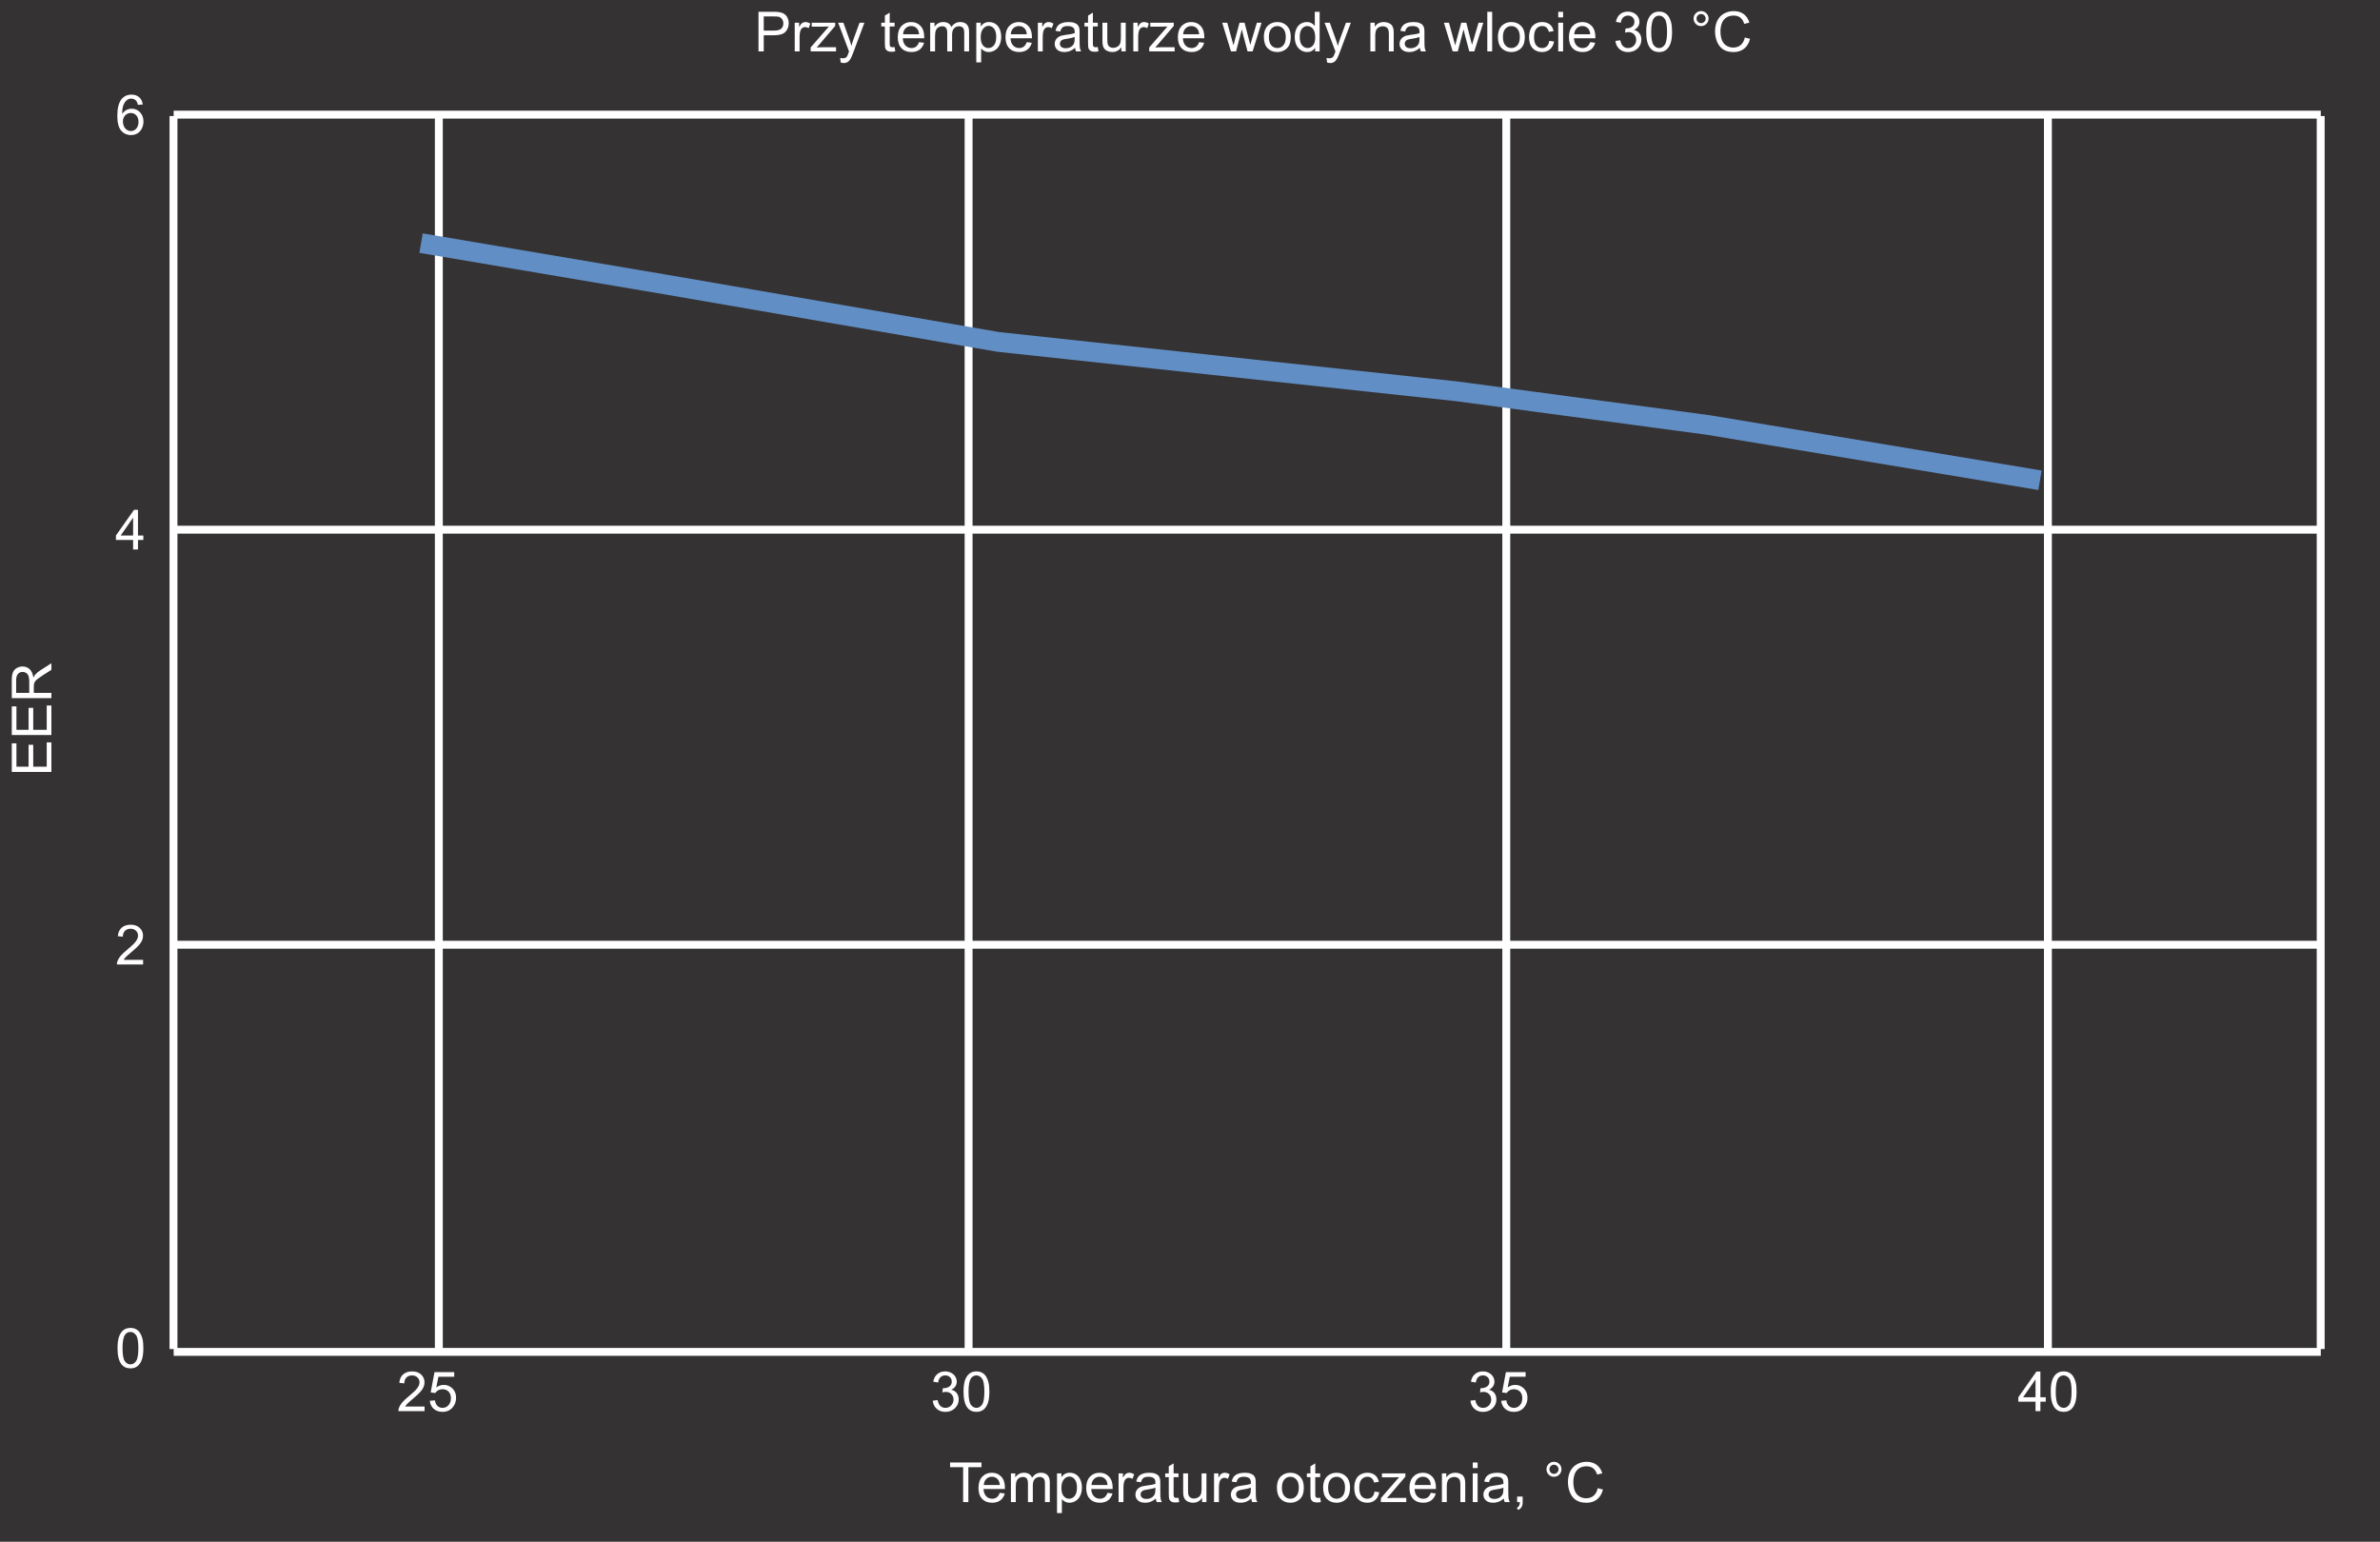 <svg width="602" height="390" viewBox="0 0 602 390" fill="none" xmlns="http://www.w3.org/2000/svg">
<rect x="0" y="0" width="602" height="390" fill="#808080" stroke="none"/>
<g clip-path="url(#clip0_26_1106)">
<rect width="602" height="390" fill="#343233"/>
<path d="M29.727 341.058C29.727 339.873 29.848 338.92 30.089 338.2C30.335 337.476 30.698 336.917 31.176 336.525C31.659 336.133 32.265 335.938 32.995 335.938C33.532 335.938 34.004 336.047 34.41 336.266C34.815 336.48 35.15 336.792 35.414 337.202C35.679 337.608 35.886 338.104 36.036 338.692C36.187 339.276 36.262 340.064 36.262 341.058C36.262 342.233 36.141 343.184 35.9 343.908C35.658 344.628 35.296 345.187 34.813 345.583C34.334 345.975 33.728 346.171 32.995 346.171C32.028 346.171 31.27 345.825 30.718 345.132C30.057 344.298 29.727 342.94 29.727 341.058ZM30.992 341.058C30.992 342.703 31.183 343.799 31.566 344.346C31.953 344.888 32.429 345.159 32.995 345.159C33.56 345.159 34.034 344.886 34.416 344.339C34.804 343.792 34.997 342.698 34.997 341.058C34.997 339.408 34.804 338.312 34.416 337.77C34.034 337.227 33.555 336.956 32.981 336.956C32.416 336.956 31.965 337.195 31.627 337.674C31.203 338.285 30.992 339.412 30.992 341.058Z" fill="white"/>
<path d="M36.194 242.817V244H29.57C29.561 243.704 29.608 243.419 29.713 243.146C29.882 242.694 30.151 242.25 30.52 241.812C30.894 241.375 31.431 240.869 32.133 240.295C33.222 239.402 33.958 238.695 34.341 238.176C34.724 237.652 34.915 237.157 34.915 236.692C34.915 236.205 34.74 235.795 34.389 235.462C34.043 235.125 33.589 234.956 33.029 234.956C32.436 234.956 31.962 235.134 31.607 235.489C31.251 235.845 31.071 236.337 31.067 236.966L29.802 236.836C29.889 235.893 30.215 235.175 30.78 234.683C31.345 234.186 32.104 233.938 33.056 233.938C34.018 233.938 34.779 234.204 35.339 234.737C35.9 235.271 36.18 235.931 36.18 236.72C36.18 237.121 36.098 237.515 35.934 237.902C35.77 238.29 35.496 238.698 35.114 239.126C34.735 239.554 34.104 240.142 33.22 240.89C32.482 241.509 32.008 241.931 31.798 242.154C31.589 242.373 31.415 242.594 31.279 242.817H36.194Z" fill="white"/>
<path d="M33.671 139V136.601H29.324V135.473L33.897 128.979H34.902V135.473H36.255V136.601H34.902V139H33.671ZM33.671 135.473V130.954L30.534 135.473H33.671Z" fill="white"/>
<path d="M36.112 26.433L34.888 26.528C34.779 26.045 34.624 25.694 34.423 25.476C34.09 25.125 33.68 24.949 33.193 24.949C32.801 24.949 32.457 25.059 32.16 25.277C31.773 25.56 31.468 25.972 31.244 26.515C31.021 27.057 30.905 27.829 30.896 28.832C31.192 28.381 31.554 28.046 31.983 27.827C32.411 27.608 32.86 27.499 33.33 27.499C34.15 27.499 34.847 27.802 35.421 28.408C36 29.01 36.289 29.789 36.289 30.746C36.289 31.375 36.153 31.961 35.879 32.503C35.61 33.041 35.239 33.453 34.765 33.74C34.291 34.027 33.753 34.171 33.152 34.171C32.126 34.171 31.29 33.795 30.643 33.043C29.996 32.286 29.672 31.042 29.672 29.311C29.672 27.374 30.03 25.965 30.745 25.086C31.37 24.32 32.211 23.938 33.268 23.938C34.056 23.938 34.701 24.159 35.203 24.601C35.708 25.043 36.011 25.653 36.112 26.433ZM31.087 30.753C31.087 31.177 31.176 31.582 31.354 31.97C31.536 32.357 31.789 32.653 32.113 32.858C32.436 33.059 32.776 33.159 33.131 33.159C33.651 33.159 34.097 32.95 34.471 32.53C34.845 32.111 35.032 31.541 35.032 30.821C35.032 30.129 34.847 29.584 34.478 29.188C34.109 28.787 33.644 28.586 33.083 28.586C32.527 28.586 32.056 28.787 31.668 29.188C31.281 29.584 31.087 30.106 31.087 30.753Z" fill="white"/>
<path d="M43.927 29H587.025" stroke="white" stroke-width="2"/>
<path d="M43.882 29.36V341.281" stroke="white" stroke-width="2"/>
<path d="M111 29.36V341.281" stroke="white" stroke-width="2"/>
<path d="M245 29.36V341.281" stroke="white" stroke-width="2"/>
<path d="M381 29.36V341.281" stroke="white" stroke-width="2"/>
<path d="M518 29.36V341.281" stroke="white" stroke-width="2"/>
<path d="M587 29.36V341.281" stroke="white" stroke-width="2"/>
<path d="M43.927 342H587.025" stroke="white" stroke-width="2"/>
<path d="M43.927 239H587.025" stroke="white" stroke-width="2"/>
<path d="M43.927 134H587.025" stroke="white" stroke-width="2"/>
<path d="M107.391 355.817V357H100.767C100.757 356.704 100.805 356.419 100.91 356.146C101.079 355.694 101.348 355.25 101.717 354.812C102.09 354.375 102.628 353.869 103.33 353.295C104.419 352.402 105.155 351.695 105.538 351.176C105.921 350.652 106.112 350.157 106.112 349.692C106.112 349.205 105.937 348.795 105.586 348.462C105.24 348.125 104.786 347.956 104.226 347.956C103.633 347.956 103.159 348.134 102.804 348.489C102.448 348.845 102.268 349.337 102.264 349.966L100.999 349.836C101.086 348.893 101.411 348.175 101.977 347.683C102.542 347.186 103.3 346.938 104.253 346.938C105.214 346.938 105.976 347.204 106.536 347.737C107.097 348.271 107.377 348.931 107.377 349.72C107.377 350.121 107.295 350.515 107.131 350.902C106.967 351.29 106.693 351.698 106.311 352.126C105.932 352.554 105.301 353.142 104.417 353.89C103.679 354.509 103.205 354.931 102.995 355.154C102.785 355.373 102.612 355.594 102.476 355.817H107.391ZM108.717 354.375L110.009 354.266C110.104 354.895 110.325 355.368 110.672 355.688C111.023 356.002 111.444 356.159 111.937 356.159C112.529 356.159 113.03 355.936 113.44 355.489C113.851 355.043 114.056 354.45 114.056 353.712C114.056 353.01 113.857 352.456 113.461 352.051C113.069 351.645 112.554 351.442 111.916 351.442C111.52 351.442 111.162 351.534 110.843 351.716C110.524 351.894 110.273 352.126 110.091 352.413L108.936 352.263L109.906 347.115H114.89V348.291H110.891L110.351 350.984C110.952 350.565 111.583 350.355 112.244 350.355C113.119 350.355 113.857 350.659 114.459 351.265C115.061 351.871 115.361 352.65 115.361 353.603C115.361 354.509 115.097 355.293 114.568 355.954C113.926 356.765 113.048 357.171 111.937 357.171C111.025 357.171 110.28 356.916 109.701 356.405C109.127 355.895 108.799 355.218 108.717 354.375Z" fill="white"/>
<path d="M235.931 354.354L237.161 354.19C237.302 354.888 237.542 355.391 237.879 355.701C238.221 356.007 238.635 356.159 239.123 356.159C239.702 356.159 240.189 355.959 240.586 355.558C240.987 355.157 241.187 354.66 241.187 354.067C241.187 353.502 241.003 353.037 240.634 352.673C240.265 352.304 239.795 352.119 239.226 352.119C238.993 352.119 238.704 352.165 238.357 352.256L238.494 351.176C238.576 351.185 238.642 351.189 238.692 351.189C239.216 351.189 239.688 351.053 240.107 350.779C240.527 350.506 240.736 350.084 240.736 349.515C240.736 349.063 240.584 348.69 240.278 348.394C239.973 348.097 239.579 347.949 239.096 347.949C238.617 347.949 238.218 348.1 237.899 348.4C237.58 348.701 237.375 349.152 237.284 349.754L236.054 349.535C236.204 348.71 236.546 348.072 237.079 347.621C237.612 347.165 238.275 346.938 239.068 346.938C239.615 346.938 240.119 347.056 240.579 347.293C241.039 347.525 241.39 347.844 241.632 348.25C241.878 348.656 242.001 349.086 242.001 349.542C242.001 349.975 241.885 350.369 241.652 350.725C241.42 351.08 241.076 351.363 240.62 351.572C241.213 351.709 241.673 351.994 242.001 352.427C242.329 352.855 242.493 353.393 242.493 354.04C242.493 354.915 242.174 355.658 241.536 356.269C240.898 356.875 240.091 357.178 239.116 357.178C238.237 357.178 237.505 356.916 236.922 356.392C236.343 355.868 236.013 355.188 235.931 354.354ZM243.717 352.058C243.717 350.873 243.838 349.92 244.079 349.2C244.325 348.476 244.687 347.917 245.166 347.525C245.649 347.133 246.255 346.938 246.984 346.938C247.522 346.938 247.994 347.047 248.399 347.266C248.805 347.48 249.14 347.792 249.404 348.202C249.669 348.608 249.876 349.104 250.026 349.692C250.177 350.276 250.252 351.064 250.252 352.058C250.252 353.233 250.131 354.184 249.89 354.908C249.648 355.628 249.286 356.187 248.803 356.583C248.324 356.975 247.718 357.171 246.984 357.171C246.018 357.171 245.259 356.825 244.708 356.132C244.047 355.298 243.717 353.94 243.717 352.058ZM244.981 352.058C244.981 353.703 245.173 354.799 245.556 355.346C245.943 355.888 246.419 356.159 246.984 356.159C247.549 356.159 248.023 355.886 248.406 355.339C248.794 354.792 248.987 353.698 248.987 352.058C248.987 350.408 248.794 349.312 248.406 348.77C248.023 348.227 247.545 347.956 246.971 347.956C246.406 347.956 245.954 348.195 245.617 348.674C245.193 349.285 244.981 350.412 244.981 352.058Z" fill="white"/>
<path d="M371.931 354.354L373.161 354.19C373.302 354.888 373.542 355.391 373.879 355.701C374.221 356.007 374.635 356.159 375.123 356.159C375.702 356.159 376.189 355.959 376.586 355.558C376.987 355.157 377.187 354.66 377.187 354.067C377.187 353.502 377.003 353.037 376.634 352.673C376.265 352.304 375.795 352.119 375.226 352.119C374.993 352.119 374.704 352.165 374.357 352.256L374.494 351.176C374.576 351.185 374.642 351.189 374.692 351.189C375.216 351.189 375.688 351.053 376.107 350.779C376.527 350.506 376.736 350.084 376.736 349.515C376.736 349.063 376.584 348.69 376.278 348.394C375.973 348.097 375.579 347.949 375.096 347.949C374.617 347.949 374.218 348.1 373.899 348.4C373.58 348.701 373.375 349.152 373.284 349.754L372.054 349.535C372.204 348.71 372.546 348.072 373.079 347.621C373.612 347.165 374.275 346.938 375.068 346.938C375.615 346.938 376.119 347.056 376.579 347.293C377.039 347.525 377.39 347.844 377.632 348.25C377.878 348.656 378.001 349.086 378.001 349.542C378.001 349.975 377.885 350.369 377.652 350.725C377.42 351.08 377.076 351.363 376.62 351.572C377.213 351.709 377.673 351.994 378.001 352.427C378.329 352.855 378.493 353.393 378.493 354.04C378.493 354.915 378.174 355.658 377.536 356.269C376.898 356.875 376.091 357.178 375.116 357.178C374.237 357.178 373.505 356.916 372.922 356.392C372.343 355.868 372.013 355.188 371.931 354.354ZM379.717 354.375L381.009 354.266C381.104 354.895 381.325 355.368 381.672 355.688C382.023 356.002 382.444 356.159 382.937 356.159C383.529 356.159 384.03 355.936 384.44 355.489C384.851 355.043 385.056 354.45 385.056 353.712C385.056 353.01 384.857 352.456 384.461 352.051C384.069 351.645 383.554 351.442 382.916 351.442C382.52 351.442 382.162 351.534 381.843 351.716C381.524 351.894 381.273 352.126 381.091 352.413L379.936 352.263L380.906 347.115H385.89V348.291H381.891L381.351 350.984C381.952 350.565 382.583 350.355 383.244 350.355C384.119 350.355 384.857 350.659 385.459 351.265C386.061 351.871 386.361 352.65 386.361 353.603C386.361 354.509 386.097 355.293 385.568 355.954C384.926 356.765 384.048 357.171 382.937 357.171C382.025 357.171 381.28 356.916 380.701 356.405C380.127 355.895 379.799 355.218 379.717 354.375Z" fill="white"/>
<path d="M514.868 357V354.601H510.52V353.473L515.094 346.979H516.099V353.473H517.452V354.601H516.099V357H514.868ZM514.868 353.473V348.954L511.73 353.473H514.868ZM518.717 352.058C518.717 350.873 518.838 349.92 519.079 349.2C519.325 348.476 519.687 347.917 520.166 347.525C520.649 347.133 521.255 346.938 521.984 346.938C522.522 346.938 522.994 347.047 523.399 347.266C523.805 347.48 524.14 347.792 524.404 348.202C524.669 348.608 524.876 349.104 525.026 349.692C525.177 350.276 525.252 351.064 525.252 352.058C525.252 353.233 525.131 354.184 524.89 354.908C524.648 355.628 524.286 356.187 523.803 356.583C523.324 356.975 522.718 357.171 521.984 357.171C521.018 357.171 520.259 356.825 519.708 356.132C519.047 355.298 518.717 353.94 518.717 352.058ZM519.981 352.058C519.981 353.703 520.173 354.799 520.556 355.346C520.943 355.888 521.419 356.159 521.984 356.159C522.549 356.159 523.023 355.886 523.406 355.339C523.794 354.792 523.987 353.698 523.987 352.058C523.987 350.408 523.794 349.312 523.406 348.77C523.023 348.227 522.545 347.956 521.971 347.956C521.406 347.956 520.954 348.195 520.617 348.674C520.193 349.285 519.981 350.412 519.981 352.058Z" fill="white"/>
<path d="M106.5 61.5L168.5 72L252.5 86.5L368.5 99L432 107.5L516 121.5" stroke="#618EC4" stroke-width="5"/>
<path d="M243.614 380V371.161H240.312V369.979H248.256V371.161H244.94V380H243.614ZM252.877 377.662L254.148 377.819C253.948 378.562 253.576 379.139 253.034 379.549C252.492 379.959 251.799 380.164 250.956 380.164C249.894 380.164 249.051 379.838 248.427 379.187C247.807 378.53 247.497 377.612 247.497 376.432C247.497 375.21 247.812 374.262 248.44 373.588C249.069 372.913 249.885 372.576 250.888 372.576C251.858 372.576 252.651 372.907 253.267 373.567C253.882 374.228 254.189 375.158 254.189 376.356C254.189 376.429 254.187 376.539 254.183 376.685H248.769C248.814 377.482 249.04 378.093 249.445 378.517C249.851 378.94 250.357 379.152 250.963 379.152C251.414 379.152 251.799 379.034 252.118 378.797C252.437 378.56 252.69 378.182 252.877 377.662ZM248.837 375.673H252.891C252.836 375.062 252.681 374.604 252.426 374.299C252.034 373.825 251.526 373.588 250.901 373.588C250.336 373.588 249.86 373.777 249.473 374.155C249.09 374.534 248.878 375.039 248.837 375.673ZM255.7 380V372.74H256.801V373.759C257.029 373.403 257.332 373.118 257.71 372.904C258.088 372.686 258.519 372.576 259.002 372.576C259.54 372.576 259.979 372.688 260.321 372.911C260.668 373.134 260.911 373.447 261.053 373.848C261.627 373 262.374 372.576 263.295 372.576C264.015 372.576 264.569 372.777 264.956 373.178C265.343 373.574 265.537 374.187 265.537 375.017V380H264.313V375.427C264.313 374.935 264.272 374.581 264.19 374.367C264.113 374.148 263.969 373.973 263.76 373.841C263.55 373.709 263.304 373.643 263.021 373.643C262.511 373.643 262.087 373.813 261.75 374.155C261.413 374.493 261.244 375.035 261.244 375.782V380H260.014V375.283C260.014 374.736 259.913 374.326 259.713 374.053C259.512 373.779 259.184 373.643 258.729 373.643C258.382 373.643 258.061 373.734 257.765 373.916C257.473 374.098 257.261 374.365 257.129 374.716C256.997 375.067 256.931 375.573 256.931 376.233V380H255.7ZM267.362 382.782V372.74H268.483V373.684C268.748 373.314 269.046 373.039 269.379 372.856C269.712 372.67 270.115 372.576 270.589 372.576C271.209 372.576 271.756 372.736 272.229 373.055C272.703 373.374 273.061 373.825 273.303 374.408C273.544 374.987 273.665 375.623 273.665 376.315C273.665 377.058 273.531 377.728 273.262 378.325C272.997 378.918 272.61 379.373 272.1 379.692C271.594 380.007 271.061 380.164 270.5 380.164C270.09 380.164 269.721 380.077 269.393 379.904C269.069 379.731 268.802 379.512 268.593 379.248V382.782H267.362ZM268.477 376.411C268.477 377.345 268.666 378.036 269.044 378.482C269.422 378.929 269.88 379.152 270.418 379.152C270.965 379.152 271.432 378.922 271.819 378.462C272.211 377.997 272.407 377.279 272.407 376.309C272.407 375.383 272.216 374.691 271.833 374.23C271.455 373.77 271.001 373.54 270.473 373.54C269.949 373.54 269.484 373.786 269.078 374.278C268.677 374.766 268.477 375.477 268.477 376.411ZM280.125 377.662L281.396 377.819C281.196 378.562 280.825 379.139 280.282 379.549C279.74 379.959 279.047 380.164 278.204 380.164C277.142 380.164 276.299 379.838 275.675 379.187C275.055 378.53 274.745 377.612 274.745 376.432C274.745 375.21 275.06 374.262 275.688 373.588C276.317 372.913 277.133 372.576 278.136 372.576C279.106 372.576 279.899 372.907 280.515 373.567C281.13 374.228 281.438 375.158 281.438 376.356C281.438 376.429 281.435 376.539 281.431 376.685H276.017C276.062 377.482 276.288 378.093 276.693 378.517C277.099 378.94 277.605 379.152 278.211 379.152C278.662 379.152 279.047 379.034 279.366 378.797C279.685 378.56 279.938 378.182 280.125 377.662ZM276.085 375.673H280.139C280.084 375.062 279.929 374.604 279.674 374.299C279.282 373.825 278.774 373.588 278.149 373.588C277.584 373.588 277.108 373.777 276.721 374.155C276.338 374.534 276.126 375.039 276.085 375.673ZM282.935 380V372.74H284.042V373.841C284.325 373.326 284.584 372.986 284.821 372.822C285.063 372.658 285.327 372.576 285.614 372.576C286.029 372.576 286.451 372.708 286.879 372.973L286.455 374.114C286.154 373.937 285.854 373.848 285.553 373.848C285.284 373.848 285.042 373.93 284.828 374.094C284.614 374.253 284.461 374.477 284.37 374.764C284.233 375.201 284.165 375.68 284.165 376.199V380H282.935ZM292.348 379.104C291.892 379.492 291.452 379.765 291.028 379.925C290.609 380.084 290.158 380.164 289.675 380.164C288.877 380.164 288.264 379.97 287.836 379.583C287.408 379.191 287.193 378.692 287.193 378.086C287.193 377.73 287.273 377.407 287.433 377.115C287.597 376.819 287.809 376.582 288.068 376.404C288.333 376.227 288.629 376.092 288.957 376.001C289.199 375.937 289.563 375.876 290.051 375.816C291.044 375.698 291.776 375.557 292.245 375.393C292.25 375.224 292.252 375.117 292.252 375.071C292.252 374.57 292.136 374.217 291.903 374.012C291.589 373.734 291.122 373.595 290.502 373.595C289.923 373.595 289.495 373.697 289.217 373.902C288.943 374.103 288.741 374.461 288.608 374.976L287.405 374.812C287.515 374.297 287.695 373.882 287.945 373.567C288.196 373.248 288.558 373.005 289.032 372.836C289.506 372.663 290.055 372.576 290.68 372.576C291.299 372.576 291.803 372.649 292.19 372.795C292.578 372.941 292.863 373.125 293.045 373.349C293.227 373.567 293.355 373.845 293.428 374.183C293.469 374.392 293.489 374.771 293.489 375.317V376.958C293.489 378.102 293.514 378.826 293.564 379.132C293.619 379.433 293.724 379.722 293.879 380H292.594C292.466 379.745 292.384 379.446 292.348 379.104ZM292.245 376.356C291.799 376.539 291.129 376.694 290.235 376.821C289.729 376.894 289.372 376.976 289.162 377.067C288.952 377.159 288.791 377.293 288.677 377.471C288.563 377.644 288.506 377.838 288.506 378.052C288.506 378.38 288.629 378.653 288.875 378.872C289.126 379.091 289.49 379.2 289.969 379.2C290.443 379.2 290.864 379.098 291.233 378.893C291.603 378.683 291.874 378.398 292.047 378.038C292.179 377.76 292.245 377.35 292.245 376.808V376.356ZM298.09 378.899L298.268 379.986C297.921 380.059 297.611 380.096 297.338 380.096C296.891 380.096 296.545 380.025 296.299 379.884C296.053 379.743 295.88 379.558 295.779 379.33C295.679 379.098 295.629 378.612 295.629 377.874V373.697H294.727V372.74H295.629V370.942L296.853 370.204V372.74H298.09V373.697H296.853V377.942C296.853 378.293 296.873 378.519 296.914 378.619C296.96 378.719 297.03 378.799 297.126 378.858C297.226 378.918 297.368 378.947 297.55 378.947C297.687 378.947 297.867 378.931 298.09 378.899ZM304.058 380V378.934C303.493 379.754 302.725 380.164 301.754 380.164C301.326 380.164 300.924 380.082 300.551 379.918C300.182 379.754 299.906 379.549 299.724 379.303C299.546 379.052 299.421 378.747 299.348 378.387C299.298 378.145 299.272 377.762 299.272 377.238V372.74H300.503V376.767C300.503 377.409 300.528 377.842 300.578 378.065C300.656 378.389 300.82 378.644 301.07 378.831C301.321 379.013 301.631 379.104 302 379.104C302.369 379.104 302.715 379.011 303.039 378.824C303.363 378.633 303.59 378.375 303.723 378.052C303.859 377.724 303.928 377.25 303.928 376.63V372.74H305.158V380H304.058ZM307.079 380V372.74H308.187V373.841C308.469 373.326 308.729 372.986 308.966 372.822C309.207 372.658 309.472 372.576 309.759 372.576C310.174 372.576 310.595 372.708 311.023 372.973L310.6 374.114C310.299 373.937 309.998 373.848 309.697 373.848C309.428 373.848 309.187 373.93 308.973 374.094C308.758 374.253 308.606 374.477 308.515 374.764C308.378 375.201 308.31 375.68 308.31 376.199V380H307.079ZM316.492 379.104C316.036 379.492 315.597 379.765 315.173 379.925C314.754 380.084 314.302 380.164 313.819 380.164C313.022 380.164 312.409 379.97 311.98 379.583C311.552 379.191 311.338 378.692 311.338 378.086C311.338 377.73 311.418 377.407 311.577 377.115C311.741 376.819 311.953 376.582 312.213 376.404C312.477 376.227 312.773 376.092 313.102 376.001C313.343 375.937 313.708 375.876 314.195 375.816C315.189 375.698 315.92 375.557 316.39 375.393C316.394 375.224 316.396 375.117 316.396 375.071C316.396 374.57 316.28 374.217 316.048 374.012C315.733 373.734 315.266 373.595 314.646 373.595C314.068 373.595 313.639 373.697 313.361 373.902C313.088 374.103 312.885 374.461 312.753 374.976L311.55 374.812C311.659 374.297 311.839 373.882 312.09 373.567C312.34 373.248 312.703 373.005 313.177 372.836C313.651 372.663 314.2 372.576 314.824 372.576C315.444 372.576 315.948 372.649 316.335 372.795C316.722 372.941 317.007 373.125 317.189 373.349C317.372 373.567 317.499 373.845 317.572 374.183C317.613 374.392 317.634 374.771 317.634 375.317V376.958C317.634 378.102 317.659 378.826 317.709 379.132C317.764 379.433 317.868 379.722 318.023 380H316.738C316.611 379.745 316.529 379.446 316.492 379.104ZM316.39 376.356C315.943 376.539 315.273 376.694 314.38 376.821C313.874 376.894 313.516 376.976 313.307 377.067C313.097 377.159 312.935 377.293 312.821 377.471C312.707 377.644 312.65 377.838 312.65 378.052C312.65 378.38 312.773 378.653 313.02 378.872C313.27 379.091 313.635 379.2 314.113 379.2C314.587 379.2 315.009 379.098 315.378 378.893C315.747 378.683 316.018 378.398 316.191 378.038C316.324 377.76 316.39 377.35 316.39 376.808V376.356ZM322.986 376.37C322.986 375.026 323.36 374.03 324.107 373.383C324.732 372.845 325.493 372.576 326.391 372.576C327.389 372.576 328.204 372.904 328.838 373.561C329.471 374.212 329.788 375.115 329.788 376.268C329.788 377.202 329.647 377.938 329.364 378.476C329.086 379.009 328.678 379.424 328.141 379.72C327.607 380.016 327.024 380.164 326.391 380.164C325.374 380.164 324.552 379.838 323.923 379.187C323.299 378.535 322.986 377.596 322.986 376.37ZM324.251 376.37C324.251 377.3 324.454 377.997 324.859 378.462C325.265 378.922 325.775 379.152 326.391 379.152C327.001 379.152 327.509 378.92 327.915 378.455C328.321 377.99 328.523 377.282 328.523 376.329C328.523 375.431 328.318 374.752 327.908 374.292C327.503 373.827 326.997 373.595 326.391 373.595C325.775 373.595 325.265 373.825 324.859 374.285C324.454 374.745 324.251 375.44 324.251 376.37ZM333.924 378.899L334.102 379.986C333.755 380.059 333.445 380.096 333.172 380.096C332.725 380.096 332.379 380.025 332.133 379.884C331.887 379.743 331.714 379.558 331.613 379.33C331.513 379.098 331.463 378.612 331.463 377.874V373.697H330.561V372.74H331.463V370.942L332.687 370.204V372.74H333.924V373.697H332.687V377.942C332.687 378.293 332.707 378.519 332.748 378.619C332.794 378.719 332.864 378.799 332.96 378.858C333.06 378.918 333.201 378.947 333.384 378.947C333.521 378.947 333.701 378.931 333.924 378.899ZM334.676 376.37C334.676 375.026 335.049 374.03 335.797 373.383C336.421 372.845 337.182 372.576 338.08 372.576C339.078 372.576 339.894 372.904 340.527 373.561C341.161 374.212 341.478 375.115 341.478 376.268C341.478 377.202 341.336 377.938 341.054 378.476C340.776 379.009 340.368 379.424 339.83 379.72C339.297 380.016 338.714 380.164 338.08 380.164C337.064 380.164 336.241 379.838 335.612 379.187C334.988 378.535 334.676 377.596 334.676 376.37ZM335.94 376.37C335.94 377.3 336.143 377.997 336.549 378.462C336.954 378.922 337.465 379.152 338.08 379.152C338.691 379.152 339.199 378.92 339.604 378.455C340.01 377.99 340.213 377.282 340.213 376.329C340.213 375.431 340.008 374.752 339.598 374.292C339.192 373.827 338.686 373.595 338.08 373.595C337.465 373.595 336.954 373.825 336.549 374.285C336.143 374.745 335.94 375.44 335.94 376.37ZM347.664 377.341L348.874 377.498C348.742 378.332 348.402 378.986 347.855 379.46C347.313 379.929 346.646 380.164 345.853 380.164C344.859 380.164 344.059 379.84 343.453 379.193C342.852 378.542 342.551 377.61 342.551 376.397C342.551 375.614 342.681 374.928 342.94 374.34C343.2 373.752 343.594 373.312 344.123 373.021C344.656 372.724 345.235 372.576 345.859 372.576C346.648 372.576 347.293 372.777 347.794 373.178C348.295 373.574 348.617 374.139 348.758 374.873L347.562 375.058C347.448 374.57 347.245 374.203 346.953 373.957C346.666 373.711 346.317 373.588 345.907 373.588C345.287 373.588 344.784 373.811 344.396 374.258C344.009 374.7 343.815 375.402 343.815 376.363C343.815 377.339 344.002 378.047 344.376 378.489C344.75 378.931 345.237 379.152 345.839 379.152C346.322 379.152 346.725 379.004 347.049 378.708C347.372 378.412 347.577 377.956 347.664 377.341ZM349.277 380V379.002L353.898 373.697C353.374 373.725 352.912 373.738 352.511 373.738H349.551V372.74H355.484V373.554L351.554 378.161L350.795 379.002C351.346 378.961 351.864 378.94 352.347 378.94H355.703V380H349.277ZM361.896 377.662L363.168 377.819C362.967 378.562 362.596 379.139 362.054 379.549C361.511 379.959 360.819 380.164 359.976 380.164C358.914 380.164 358.071 379.838 357.446 379.187C356.826 378.53 356.517 377.612 356.517 376.432C356.517 375.21 356.831 374.262 357.46 373.588C358.089 372.913 358.905 372.576 359.907 372.576C360.878 372.576 361.671 372.907 362.286 373.567C362.901 374.228 363.209 375.158 363.209 376.356C363.209 376.429 363.207 376.539 363.202 376.685H357.788C357.834 377.482 358.059 378.093 358.465 378.517C358.87 378.94 359.376 379.152 359.982 379.152C360.434 379.152 360.819 379.034 361.138 378.797C361.457 378.56 361.71 378.182 361.896 377.662ZM357.856 375.673H361.91C361.855 375.062 361.701 374.604 361.445 374.299C361.053 373.825 360.545 373.588 359.921 373.588C359.356 373.588 358.88 373.777 358.492 374.155C358.109 374.534 357.897 375.039 357.856 375.673ZM364.72 380V372.74H365.827V373.772C366.36 372.975 367.131 372.576 368.138 372.576C368.575 372.576 368.976 372.656 369.341 372.815C369.71 372.97 369.986 373.175 370.168 373.431C370.35 373.686 370.478 373.989 370.551 374.34C370.596 374.568 370.619 374.966 370.619 375.536V380H369.389V375.584C369.389 375.083 369.341 374.709 369.245 374.463C369.149 374.212 368.979 374.014 368.732 373.868C368.491 373.718 368.206 373.643 367.878 373.643C367.354 373.643 366.9 373.809 366.518 374.142C366.139 374.474 365.95 375.105 365.95 376.035V380H364.72ZM372.52 371.394V369.979H373.75V371.394H372.52ZM372.52 380V372.74H373.75V380H372.52ZM380.367 379.104C379.911 379.492 379.472 379.765 379.048 379.925C378.629 380.084 378.177 380.164 377.694 380.164C376.897 380.164 376.284 379.97 375.855 379.583C375.427 379.191 375.213 378.692 375.213 378.086C375.213 377.73 375.293 377.407 375.452 377.115C375.616 376.819 375.828 376.582 376.088 376.404C376.352 376.227 376.648 376.092 376.977 376.001C377.218 375.937 377.583 375.876 378.07 375.816C379.064 375.698 379.795 375.557 380.265 375.393C380.269 375.224 380.271 375.117 380.271 375.071C380.271 374.57 380.155 374.217 379.923 374.012C379.608 373.734 379.141 373.595 378.521 373.595C377.943 373.595 377.514 373.697 377.236 373.902C376.963 374.103 376.76 374.461 376.628 374.976L375.425 374.812C375.534 374.297 375.714 373.882 375.965 373.567C376.215 373.248 376.578 373.005 377.052 372.836C377.526 372.663 378.075 372.576 378.699 372.576C379.319 372.576 379.823 372.649 380.21 372.795C380.597 372.941 380.882 373.125 381.064 373.349C381.247 373.567 381.374 373.845 381.447 374.183C381.488 374.392 381.509 374.771 381.509 375.317V376.958C381.509 378.102 381.534 378.826 381.584 379.132C381.639 379.433 381.743 379.722 381.898 380H380.613C380.486 379.745 380.404 379.446 380.367 379.104ZM380.265 376.356C379.818 376.539 379.148 376.694 378.255 376.821C377.749 376.894 377.391 376.976 377.182 377.067C376.972 377.159 376.81 377.293 376.696 377.471C376.582 377.644 376.525 377.838 376.525 378.052C376.525 378.38 376.648 378.653 376.895 378.872C377.145 379.091 377.51 379.2 377.988 379.2C378.462 379.2 378.884 379.098 379.253 378.893C379.622 378.683 379.893 378.398 380.066 378.038C380.199 377.76 380.265 377.35 380.265 376.808V376.356ZM383.744 380V378.599H385.146V380C385.146 380.515 385.054 380.93 384.872 381.244C384.69 381.563 384.4 381.809 384.004 381.982L383.662 381.456C383.922 381.342 384.113 381.174 384.236 380.95C384.359 380.731 384.428 380.415 384.441 380H383.744ZM391.168 371.701C391.168 371.177 391.353 370.73 391.722 370.361C392.095 369.992 392.542 369.808 393.062 369.808C393.59 369.808 394.039 369.992 394.408 370.361C394.777 370.73 394.962 371.177 394.962 371.701C394.962 372.225 394.775 372.674 394.401 373.048C394.032 373.417 393.586 373.602 393.062 373.602C392.542 373.602 392.095 373.417 391.722 373.048C391.353 372.679 391.168 372.23 391.168 371.701ZM391.913 371.701C391.913 372.02 392.025 372.294 392.248 372.521C392.476 372.745 392.749 372.856 393.068 372.856C393.383 372.856 393.652 372.745 393.875 372.521C394.103 372.294 394.217 372.02 394.217 371.701C394.217 371.382 394.103 371.111 393.875 370.888C393.652 370.66 393.383 370.546 393.068 370.546C392.749 370.546 392.476 370.66 392.248 370.888C392.025 371.111 391.913 371.382 391.913 371.701ZM404.129 376.486L405.455 376.821C405.177 377.91 404.676 378.742 403.951 379.316C403.231 379.886 402.349 380.171 401.306 380.171C400.226 380.171 399.346 379.952 398.667 379.515C397.993 379.073 397.478 378.435 397.122 377.601C396.771 376.767 396.596 375.871 396.596 374.914C396.596 373.87 396.794 372.961 397.19 372.187C397.591 371.407 398.159 370.817 398.893 370.416C399.631 370.01 400.442 369.808 401.326 369.808C402.329 369.808 403.172 370.063 403.855 370.573C404.539 371.084 405.015 371.801 405.284 372.727L403.979 373.034C403.746 372.305 403.409 371.774 402.967 371.441C402.525 371.109 401.969 370.942 401.299 370.942C400.529 370.942 399.884 371.127 399.364 371.496C398.849 371.865 398.487 372.362 398.277 372.986C398.068 373.606 397.963 374.246 397.963 374.907C397.963 375.759 398.086 376.505 398.332 377.143C398.583 377.776 398.97 378.25 399.494 378.564C400.018 378.879 400.586 379.036 401.196 379.036C401.939 379.036 402.568 378.822 403.083 378.394C403.598 377.965 403.947 377.329 404.129 376.486Z" fill="white"/>
<path d="M191.854 13V2.979L195.635 2.979C196.3 2.979 196.808 3.01 197.159 3.074C197.651 3.156 198.064 3.313 198.396 3.546C198.729 3.774 198.996 4.095 199.196 4.51C199.401 4.924 199.504 5.38 199.504 5.877C199.504 6.729 199.233 7.452 198.69 8.044C198.148 8.632 197.168 8.926 195.751 8.926H193.181V13L191.854 13ZM193.181 7.743L195.771 7.743C196.628 7.743 197.237 7.584 197.597 7.265C197.957 6.946 198.137 6.497 198.137 5.918C198.137 5.499 198.03 5.141 197.815 4.845C197.606 4.544 197.328 4.346 196.981 4.25C196.758 4.191 196.346 4.161 195.744 4.161L193.181 4.161V7.743ZM201.021 13V5.74H202.129V6.841C202.411 6.326 202.671 5.986 202.908 5.822C203.15 5.658 203.414 5.576 203.701 5.576C204.116 5.576 204.537 5.708 204.966 5.973L204.542 7.114C204.241 6.937 203.94 6.848 203.64 6.848C203.371 6.848 203.129 6.93 202.915 7.094C202.701 7.253 202.548 7.477 202.457 7.764C202.32 8.201 202.252 8.68 202.252 9.199V13H201.021ZM205.048 13V12.002L209.669 6.697C209.145 6.725 208.682 6.738 208.281 6.738L205.321 6.738V5.74L211.255 5.74V6.554L207.324 11.161L206.565 12.002C207.117 11.961 207.634 11.94 208.117 11.94H211.474V13H205.048ZM212.643 15.796L212.506 14.641C212.775 14.713 213.009 14.75 213.21 14.75C213.483 14.75 213.702 14.704 213.866 14.613C214.03 14.522 214.165 14.395 214.27 14.23C214.347 14.107 214.472 13.802 214.646 13.315C214.668 13.246 214.705 13.146 214.755 13.014L212 5.74H213.326L214.837 9.944C215.033 10.477 215.208 11.038 215.363 11.626C215.505 11.061 215.673 10.509 215.869 9.972L217.421 5.74L218.651 5.74L215.89 13.123C215.593 13.921 215.363 14.47 215.199 14.771C214.98 15.176 214.73 15.472 214.447 15.659C214.165 15.851 213.827 15.946 213.436 15.946C213.199 15.946 212.934 15.896 212.643 15.796ZM226.28 11.899L226.458 12.986C226.112 13.059 225.802 13.096 225.528 13.096C225.082 13.096 224.735 13.025 224.489 12.884C224.243 12.742 224.07 12.558 223.97 12.33C223.869 12.098 223.819 11.612 223.819 10.874V6.697L222.917 6.697V5.74L223.819 5.74V3.942L225.043 3.204V5.74H226.28V6.697H225.043V10.942C225.043 11.293 225.063 11.519 225.104 11.619C225.15 11.719 225.221 11.799 225.316 11.858C225.417 11.918 225.558 11.947 225.74 11.947C225.877 11.947 226.057 11.931 226.28 11.899ZM232.46 10.662L233.731 10.819C233.531 11.562 233.16 12.139 232.617 12.549C232.075 12.959 231.382 13.164 230.539 13.164C229.477 13.164 228.634 12.838 228.01 12.187C227.39 11.53 227.08 10.612 227.08 9.432C227.08 8.21 227.395 7.262 228.023 6.588C228.652 5.913 229.468 5.576 230.471 5.576C231.441 5.576 232.234 5.907 232.85 6.567C233.465 7.228 233.772 8.158 233.772 9.356C233.772 9.429 233.77 9.539 233.766 9.685H228.352C228.397 10.482 228.623 11.093 229.028 11.517C229.434 11.94 229.94 12.152 230.546 12.152C230.997 12.152 231.382 12.034 231.701 11.797C232.02 11.56 232.273 11.182 232.46 10.662ZM228.42 8.673H232.474C232.419 8.062 232.264 7.604 232.009 7.299C231.617 6.825 231.109 6.588 230.484 6.588C229.919 6.588 229.443 6.777 229.056 7.155C228.673 7.534 228.461 8.039 228.42 8.673ZM235.283 13V5.74H236.384V6.759C236.612 6.403 236.915 6.118 237.293 5.904C237.671 5.686 238.102 5.576 238.585 5.576C239.123 5.576 239.562 5.688 239.904 5.911C240.251 6.134 240.494 6.447 240.636 6.848C241.21 6 241.957 5.576 242.878 5.576C243.598 5.576 244.152 5.777 244.539 6.178C244.926 6.574 245.12 7.187 245.12 8.017V13H243.896V8.427C243.896 7.935 243.855 7.581 243.773 7.367C243.696 7.148 243.552 6.973 243.343 6.841C243.133 6.709 242.887 6.643 242.604 6.643C242.094 6.643 241.67 6.813 241.333 7.155C240.996 7.493 240.827 8.035 240.827 8.782V13H239.597V8.283C239.597 7.736 239.496 7.326 239.296 7.053C239.095 6.779 238.767 6.643 238.312 6.643C237.965 6.643 237.644 6.734 237.348 6.916C237.056 7.098 236.844 7.365 236.712 7.716C236.58 8.067 236.514 8.573 236.514 9.233V13H235.283ZM246.945 15.782V5.74H248.066V6.684C248.331 6.314 248.629 6.039 248.962 5.856C249.295 5.67 249.698 5.576 250.172 5.576C250.792 5.576 251.339 5.736 251.812 6.055C252.286 6.374 252.644 6.825 252.886 7.408C253.127 7.987 253.248 8.623 253.248 9.315C253.248 10.058 253.114 10.728 252.845 11.325C252.58 11.918 252.193 12.373 251.683 12.692C251.177 13.007 250.644 13.164 250.083 13.164C249.673 13.164 249.304 13.078 248.976 12.904C248.652 12.731 248.385 12.512 248.176 12.248V15.782H246.945ZM248.06 9.411C248.06 10.345 248.249 11.036 248.627 11.482C249.005 11.929 249.463 12.152 250.001 12.152C250.548 12.152 251.015 11.922 251.402 11.462C251.794 10.997 251.99 10.279 251.99 9.309C251.99 8.383 251.799 7.691 251.416 7.23C251.038 6.77 250.584 6.54 250.056 6.54C249.532 6.54 249.067 6.786 248.661 7.278C248.26 7.766 248.06 8.477 248.06 9.411ZM259.708 10.662L260.979 10.819C260.779 11.562 260.408 12.139 259.865 12.549C259.323 12.959 258.63 13.164 257.787 13.164C256.725 13.164 255.882 12.838 255.258 12.187C254.638 11.53 254.328 10.612 254.328 9.432C254.328 8.21 254.643 7.262 255.271 6.588C255.9 5.913 256.716 5.576 257.719 5.576C258.689 5.576 259.482 5.907 260.098 6.567C260.713 7.228 261.021 8.158 261.021 9.356C261.021 9.429 261.018 9.539 261.014 9.685L255.6 9.685C255.645 10.482 255.871 11.093 256.276 11.517C256.682 11.94 257.188 12.152 257.794 12.152C258.245 12.152 258.63 12.034 258.949 11.797C259.268 11.56 259.521 11.182 259.708 10.662ZM255.668 8.673L259.722 8.673C259.667 8.062 259.512 7.604 259.257 7.299C258.865 6.825 258.357 6.588 257.732 6.588C257.167 6.588 256.691 6.777 256.304 7.155C255.921 7.534 255.709 8.039 255.668 8.673ZM262.518 13V5.74H263.625V6.841C263.908 6.326 264.167 5.986 264.404 5.822C264.646 5.658 264.91 5.576 265.197 5.576C265.612 5.576 266.034 5.708 266.462 5.973L266.038 7.114C265.737 6.937 265.437 6.848 265.136 6.848C264.867 6.848 264.625 6.93 264.411 7.094C264.197 7.253 264.044 7.477 263.953 7.764C263.816 8.201 263.748 8.68 263.748 9.199V13H262.518ZM271.931 12.104C271.475 12.492 271.035 12.765 270.611 12.925C270.192 13.084 269.741 13.164 269.258 13.164C268.46 13.164 267.847 12.97 267.419 12.583C266.991 12.191 266.776 11.692 266.776 11.086C266.776 10.73 266.856 10.407 267.016 10.115C267.18 9.819 267.392 9.582 267.651 9.404C267.916 9.227 268.212 9.092 268.54 9.001C268.782 8.937 269.146 8.876 269.634 8.816C270.627 8.698 271.359 8.557 271.828 8.393C271.833 8.224 271.835 8.117 271.835 8.071C271.835 7.57 271.719 7.217 271.486 7.012C271.172 6.734 270.705 6.595 270.085 6.595C269.506 6.595 269.078 6.697 268.8 6.902C268.526 7.103 268.324 7.461 268.191 7.976L266.988 7.812C267.098 7.297 267.278 6.882 267.528 6.567C267.779 6.248 268.141 6.005 268.615 5.836C269.089 5.663 269.638 5.576 270.263 5.576C270.882 5.576 271.386 5.649 271.773 5.795C272.161 5.941 272.446 6.125 272.628 6.349C272.81 6.567 272.938 6.845 273.011 7.183C273.052 7.392 273.072 7.771 273.072 8.317V9.958C273.072 11.102 273.097 11.826 273.147 12.132C273.202 12.433 273.307 12.722 273.462 13H272.177C272.049 12.745 271.967 12.446 271.931 12.104ZM271.828 9.356C271.382 9.539 270.712 9.694 269.818 9.821C269.312 9.894 268.955 9.976 268.745 10.067C268.535 10.159 268.374 10.293 268.26 10.471C268.146 10.644 268.089 10.838 268.089 11.052C268.089 11.38 268.212 11.653 268.458 11.872C268.709 12.091 269.073 12.2 269.552 12.2C270.026 12.2 270.447 12.098 270.816 11.893C271.186 11.683 271.457 11.398 271.63 11.038C271.762 10.76 271.828 10.35 271.828 9.808V9.356ZM277.673 11.899L277.851 12.986C277.504 13.059 277.194 13.096 276.921 13.096C276.474 13.096 276.128 13.025 275.882 12.884C275.636 12.742 275.463 12.558 275.362 12.33C275.262 12.098 275.212 11.612 275.212 10.874V6.697H274.31V5.74H275.212V3.942L276.436 3.204V5.74H277.673V6.697H276.436V10.942C276.436 11.293 276.456 11.519 276.497 11.619C276.543 11.719 276.613 11.799 276.709 11.858C276.809 11.918 276.951 11.947 277.133 11.947C277.27 11.947 277.45 11.931 277.673 11.899ZM283.641 13V11.934C283.076 12.754 282.308 13.164 281.337 13.164C280.909 13.164 280.507 13.082 280.134 12.918C279.765 12.754 279.489 12.549 279.307 12.303C279.129 12.052 279.004 11.747 278.931 11.387C278.881 11.145 278.855 10.762 278.855 10.238V5.74L280.086 5.74V9.767C280.086 10.409 280.111 10.842 280.161 11.065C280.239 11.389 280.403 11.644 280.653 11.831C280.904 12.013 281.214 12.104 281.583 12.104C281.952 12.104 282.299 12.011 282.622 11.824C282.946 11.633 283.174 11.375 283.306 11.052C283.442 10.724 283.511 10.25 283.511 9.63V5.74H284.741V13H283.641ZM286.662 13V5.74H287.77V6.841C288.052 6.326 288.312 5.986 288.549 5.822C288.79 5.658 289.055 5.576 289.342 5.576C289.757 5.576 290.178 5.708 290.606 5.973L290.183 7.114C289.882 6.937 289.581 6.848 289.28 6.848C289.011 6.848 288.77 6.93 288.556 7.094C288.341 7.253 288.189 7.477 288.098 7.764C287.961 8.201 287.893 8.68 287.893 9.199V13H286.662ZM290.688 13V12.002L295.31 6.697C294.785 6.725 294.323 6.738 293.922 6.738H290.962V5.74L296.896 5.74V6.554L292.965 11.161L292.206 12.002C292.757 11.961 293.275 11.94 293.758 11.94H297.114V13L290.688 13ZM303.308 10.662L304.579 10.819C304.379 11.562 304.007 12.139 303.465 12.549C302.923 12.959 302.23 13.164 301.387 13.164C300.325 13.164 299.482 12.838 298.857 12.187C298.238 11.53 297.928 10.612 297.928 9.432C297.928 8.21 298.242 7.262 298.871 6.588C299.5 5.913 300.316 5.576 301.318 5.576C302.289 5.576 303.082 5.907 303.697 6.567C304.312 7.228 304.62 8.158 304.62 9.356C304.62 9.429 304.618 9.539 304.613 9.685H299.199C299.245 10.482 299.47 11.093 299.876 11.517C300.282 11.94 300.787 12.152 301.394 12.152C301.845 12.152 302.23 12.034 302.549 11.797C302.868 11.56 303.121 11.182 303.308 10.662ZM299.268 8.673H303.321C303.267 8.062 303.112 7.604 302.856 7.299C302.465 6.825 301.956 6.588 301.332 6.588C300.767 6.588 300.291 6.777 299.903 7.155C299.521 7.534 299.309 8.039 299.268 8.673ZM311.367 13L309.146 5.74H310.417L311.572 9.931L312.003 11.489C312.021 11.412 312.146 10.913 312.379 9.992L313.534 5.74H314.799L315.886 9.951L316.248 11.339L316.665 9.938L317.909 5.74L319.105 5.74L316.836 13L315.558 13L314.402 8.652L314.122 7.415L312.652 13H311.367ZM319.687 9.37C319.687 8.026 320.06 7.03 320.808 6.383C321.432 5.845 322.193 5.576 323.091 5.576C324.089 5.576 324.905 5.904 325.538 6.561C326.172 7.212 326.488 8.115 326.488 9.268C326.488 10.202 326.347 10.938 326.064 11.476C325.786 12.009 325.379 12.424 324.841 12.72C324.308 13.016 323.724 13.164 323.091 13.164C322.075 13.164 321.252 12.838 320.623 12.187C319.999 11.535 319.687 10.596 319.687 9.37ZM320.951 9.37C320.951 10.3 321.154 10.997 321.56 11.462C321.965 11.922 322.476 12.152 323.091 12.152C323.701 12.152 324.21 11.92 324.615 11.455C325.021 10.99 325.224 10.282 325.224 9.329C325.224 8.431 325.019 7.752 324.608 7.292C324.203 6.827 323.697 6.595 323.091 6.595C322.476 6.595 321.965 6.825 321.56 7.285C321.154 7.745 320.951 8.44 320.951 9.37ZM332.647 13V12.084C332.187 12.804 331.51 13.164 330.617 13.164C330.038 13.164 329.505 13.005 329.018 12.685C328.535 12.367 328.159 11.922 327.89 11.352C327.625 10.778 327.493 10.12 327.493 9.377C327.493 8.652 327.614 7.996 327.855 7.408C328.097 6.816 328.459 6.362 328.942 6.048C329.425 5.733 329.965 5.576 330.562 5.576C331 5.576 331.39 5.67 331.731 5.856C332.073 6.039 332.351 6.278 332.565 6.574V2.979H333.789V13H332.647ZM328.758 9.377C328.758 10.307 328.954 11.002 329.346 11.462C329.738 11.922 330.2 12.152 330.733 12.152C331.271 12.152 331.727 11.934 332.101 11.496C332.479 11.054 332.668 10.382 332.668 9.479C332.668 8.486 332.477 7.757 332.094 7.292C331.711 6.827 331.239 6.595 330.679 6.595C330.132 6.595 329.674 6.818 329.305 7.265C328.94 7.711 328.758 8.415 328.758 9.377ZM335.676 15.796L335.539 14.641C335.808 14.713 336.043 14.75 336.243 14.75C336.517 14.75 336.735 14.704 336.899 14.613C337.063 14.522 337.198 14.395 337.303 14.23C337.38 14.107 337.506 13.802 337.679 13.315C337.701 13.246 337.738 13.146 337.788 13.014L335.033 5.74L336.359 5.74L337.87 9.944C338.066 10.477 338.242 11.038 338.396 11.626C338.538 11.061 338.706 10.509 338.902 9.972L340.454 5.74L341.685 5.74L338.923 13.123C338.627 13.921 338.396 14.47 338.232 14.771C338.014 15.176 337.763 15.472 337.48 15.659C337.198 15.851 336.861 15.946 336.469 15.946C336.232 15.946 335.967 15.896 335.676 15.796ZM346.627 13V5.74L347.734 5.74V6.772C348.268 5.975 349.038 5.576 350.045 5.576C350.482 5.576 350.883 5.656 351.248 5.815C351.617 5.97 351.893 6.175 352.075 6.431C352.257 6.686 352.385 6.989 352.458 7.34C352.504 7.568 352.526 7.966 352.526 8.536V13H351.296V8.584C351.296 8.083 351.248 7.709 351.152 7.463C351.057 7.212 350.886 7.014 350.64 6.868C350.398 6.718 350.113 6.643 349.785 6.643C349.261 6.643 348.808 6.809 348.425 7.142C348.047 7.474 347.857 8.105 347.857 9.035V13H346.627ZM359.157 12.104C358.701 12.492 358.262 12.765 357.838 12.925C357.419 13.084 356.967 13.164 356.484 13.164C355.687 13.164 355.074 12.97 354.646 12.583C354.217 12.191 354.003 11.692 354.003 11.086C354.003 10.73 354.083 10.407 354.242 10.115C354.406 9.819 354.618 9.582 354.878 9.404C355.142 9.227 355.438 9.092 355.767 9.001C356.008 8.937 356.373 8.876 356.86 8.816C357.854 8.698 358.585 8.557 359.055 8.393C359.059 8.224 359.062 8.117 359.062 8.071C359.062 7.57 358.945 7.217 358.713 7.012C358.398 6.734 357.931 6.595 357.312 6.595C356.733 6.595 356.304 6.697 356.026 6.902C355.753 7.103 355.55 7.461 355.418 7.976L354.215 7.812C354.324 7.297 354.504 6.882 354.755 6.567C355.006 6.248 355.368 6.005 355.842 5.836C356.316 5.663 356.865 5.576 357.489 5.576C358.109 5.576 358.613 5.649 359 5.795C359.387 5.941 359.672 6.125 359.854 6.349C360.037 6.567 360.164 6.845 360.237 7.183C360.278 7.392 360.299 7.771 360.299 8.317V9.958C360.299 11.102 360.324 11.826 360.374 12.132C360.429 12.433 360.534 12.722 360.688 13H359.403C359.276 12.745 359.194 12.446 359.157 12.104ZM359.055 9.356C358.608 9.539 357.938 9.694 357.045 9.821C356.539 9.894 356.181 9.976 355.972 10.067C355.762 10.159 355.6 10.293 355.486 10.471C355.372 10.644 355.315 10.838 355.315 11.052C355.315 11.38 355.438 11.653 355.685 11.872C355.935 12.091 356.3 12.2 356.778 12.2C357.252 12.2 357.674 12.098 358.043 11.893C358.412 11.683 358.683 11.398 358.856 11.038C358.989 10.76 359.055 10.35 359.055 9.808V9.356ZM367.449 13L365.228 5.74H366.499L367.654 9.931L368.085 11.489C368.103 11.412 368.229 10.913 368.461 9.992L369.616 5.74H370.881L371.968 9.951L372.33 11.339L372.747 9.938L373.991 5.74L375.188 5.74L372.918 13L371.64 13L370.484 8.652L370.204 7.415L368.734 13H367.449ZM376.199 13V2.979L377.43 2.979V13H376.199ZM378.886 9.37C378.886 8.026 379.259 7.03 380.007 6.383C380.631 5.845 381.392 5.576 382.29 5.576C383.288 5.576 384.104 5.904 384.737 6.561C385.371 7.212 385.688 8.115 385.688 9.268C385.688 10.202 385.546 10.938 385.264 11.476C384.986 12.009 384.578 12.424 384.04 12.72C383.507 13.016 382.924 13.164 382.29 13.164C381.274 13.164 380.451 12.838 379.822 12.187C379.198 11.535 378.886 10.596 378.886 9.37ZM380.15 9.37C380.15 10.3 380.353 10.997 380.759 11.462C381.164 11.922 381.675 12.152 382.29 12.152C382.901 12.152 383.409 11.92 383.814 11.455C384.22 10.99 384.423 10.282 384.423 9.329C384.423 8.431 384.218 7.752 383.808 7.292C383.402 6.827 382.896 6.595 382.29 6.595C381.675 6.595 381.164 6.825 380.759 7.285C380.353 7.745 380.15 8.44 380.15 9.37ZM391.874 10.341L393.084 10.498C392.952 11.332 392.612 11.986 392.065 12.46C391.523 12.929 390.855 13.164 390.062 13.164C389.069 13.164 388.269 12.841 387.663 12.193C387.062 11.542 386.761 10.61 386.761 9.397C386.761 8.614 386.891 7.928 387.15 7.34C387.41 6.752 387.804 6.312 388.333 6.021C388.866 5.724 389.445 5.576 390.069 5.576C390.858 5.576 391.503 5.777 392.004 6.178C392.505 6.574 392.826 7.139 392.968 7.873L391.771 8.058C391.658 7.57 391.455 7.203 391.163 6.957C390.876 6.711 390.527 6.588 390.117 6.588C389.497 6.588 388.994 6.811 388.606 7.258C388.219 7.7 388.025 8.402 388.025 9.363C388.025 10.338 388.212 11.047 388.586 11.489C388.96 11.931 389.447 12.152 390.049 12.152C390.532 12.152 390.935 12.004 391.259 11.708C391.582 11.412 391.787 10.956 391.874 10.341ZM394.144 4.394V2.979H395.374V4.394H394.144ZM394.144 13V5.74H395.374V13L394.144 13ZM402.224 10.662L403.495 10.819C403.295 11.562 402.923 12.139 402.381 12.549C401.839 12.959 401.146 13.164 400.303 13.164C399.241 13.164 398.398 12.838 397.773 12.187C397.154 11.53 396.844 10.612 396.844 9.432C396.844 8.21 397.158 7.262 397.787 6.588C398.416 5.913 399.232 5.576 400.234 5.576C401.205 5.576 401.998 5.907 402.613 6.567C403.229 7.228 403.536 8.158 403.536 9.356C403.536 9.429 403.534 9.539 403.529 9.685H398.115C398.161 10.482 398.386 11.093 398.792 11.517C399.198 11.94 399.703 12.152 400.31 12.152C400.761 12.152 401.146 12.034 401.465 11.797C401.784 11.56 402.037 11.182 402.224 10.662ZM398.184 8.673H402.237C402.183 8.062 402.028 7.604 401.772 7.299C401.381 6.825 400.872 6.588 400.248 6.588C399.683 6.588 399.207 6.777 398.819 7.155C398.437 7.534 398.225 8.039 398.184 8.673ZM408.608 10.354L409.839 10.19C409.98 10.888 410.219 11.391 410.557 11.701C410.898 12.007 411.313 12.159 411.801 12.159C412.38 12.159 412.867 11.959 413.264 11.558C413.665 11.157 413.865 10.66 413.865 10.067C413.865 9.502 413.681 9.037 413.312 8.673C412.942 8.304 412.473 8.119 411.903 8.119C411.671 8.119 411.382 8.165 411.035 8.256L411.172 7.176C411.254 7.185 411.32 7.189 411.37 7.189C411.894 7.189 412.366 7.053 412.785 6.779C413.204 6.506 413.414 6.084 413.414 5.515C413.414 5.063 413.261 4.69 412.956 4.394C412.651 4.097 412.257 3.949 411.773 3.949C411.295 3.949 410.896 4.1 410.577 4.4C410.258 4.701 410.053 5.152 409.962 5.754L408.731 5.535C408.882 4.71 409.224 4.072 409.757 3.621C410.29 3.165 410.953 2.938 411.746 2.938C412.293 2.938 412.797 3.056 413.257 3.293C413.717 3.525 414.068 3.844 414.31 4.25C414.556 4.656 414.679 5.086 414.679 5.542C414.679 5.975 414.562 6.369 414.33 6.725C414.098 7.08 413.754 7.363 413.298 7.572C413.89 7.709 414.351 7.994 414.679 8.427C415.007 8.855 415.171 9.393 415.171 10.04C415.171 10.915 414.852 11.658 414.214 12.269C413.576 12.875 412.769 13.178 411.794 13.178C410.914 13.178 410.183 12.916 409.6 12.392C409.021 11.867 408.69 11.188 408.608 10.354ZM416.395 8.058C416.395 6.873 416.515 5.92 416.757 5.2C417.003 4.476 417.365 3.917 417.844 3.525C418.327 3.133 418.933 2.938 419.662 2.938C420.2 2.938 420.672 3.047 421.077 3.266C421.483 3.48 421.818 3.792 422.082 4.202C422.346 4.608 422.554 5.104 422.704 5.692C422.854 6.276 422.93 7.064 422.93 8.058C422.93 9.233 422.809 10.184 422.567 10.908C422.326 11.628 421.964 12.187 421.48 12.583C421.002 12.975 420.396 13.171 419.662 13.171C418.696 13.171 417.937 12.825 417.386 12.132C416.725 11.298 416.395 9.94 416.395 8.058ZM417.659 8.058C417.659 9.703 417.851 10.799 418.233 11.346C418.621 11.888 419.097 12.159 419.662 12.159C420.227 12.159 420.701 11.886 421.084 11.339C421.471 10.792 421.665 9.698 421.665 8.058C421.665 6.408 421.471 5.312 421.084 4.77C420.701 4.227 420.223 3.956 419.648 3.956C419.083 3.956 418.632 4.195 418.295 4.674C417.871 5.285 417.659 6.412 417.659 8.058ZM428.378 4.701C428.378 4.177 428.562 3.73 428.932 3.361C429.305 2.992 429.752 2.808 430.271 2.808C430.8 2.808 431.249 2.992 431.618 3.361C431.987 3.73 432.172 4.177 432.172 4.701C432.172 5.225 431.985 5.674 431.611 6.048C431.242 6.417 430.796 6.602 430.271 6.602C429.752 6.602 429.305 6.417 428.932 6.048C428.562 5.679 428.378 5.23 428.378 4.701ZM429.123 4.701C429.123 5.02 429.235 5.294 429.458 5.521C429.686 5.745 429.959 5.856 430.278 5.856C430.593 5.856 430.862 5.745 431.085 5.521C431.313 5.294 431.427 5.02 431.427 4.701C431.427 4.382 431.313 4.111 431.085 3.888C430.862 3.66 430.593 3.546 430.278 3.546C429.959 3.546 429.686 3.66 429.458 3.888C429.235 4.111 429.123 4.382 429.123 4.701ZM441.339 9.486L442.665 9.821C442.387 10.911 441.886 11.742 441.161 12.316C440.441 12.886 439.559 13.171 438.516 13.171C437.436 13.171 436.556 12.952 435.877 12.515C435.202 12.073 434.688 11.435 434.332 10.601C433.981 9.767 433.806 8.871 433.806 7.914C433.806 6.87 434.004 5.961 434.4 5.187C434.801 4.407 435.369 3.817 436.103 3.416C436.841 3.01 437.652 2.808 438.536 2.808C439.539 2.808 440.382 3.063 441.065 3.573C441.749 4.084 442.225 4.801 442.494 5.727L441.188 6.034C440.956 5.305 440.619 4.774 440.177 4.441C439.735 4.109 439.179 3.942 438.509 3.942C437.739 3.942 437.094 4.127 436.574 4.496C436.059 4.865 435.697 5.362 435.487 5.986C435.278 6.606 435.173 7.246 435.173 7.907C435.173 8.759 435.296 9.505 435.542 10.143C435.793 10.776 436.18 11.25 436.704 11.565C437.228 11.879 437.796 12.036 438.406 12.036C439.149 12.036 439.778 11.822 440.293 11.394C440.808 10.965 441.157 10.329 441.339 9.486Z" fill="white"/>
<path d="M13 195.289L2.979 195.289L2.979 188.043L4.161 188.043L4.161 193.963L7.23 193.963L7.23 188.419L8.406 188.419L8.406 193.963L11.817 193.963L11.817 187.811L13 187.811L13 195.289ZM13 185.951L2.979 185.951L2.979 178.705L4.161 178.705L4.161 184.625L7.23 184.625L7.23 179.081L8.406 179.081L8.406 184.625L11.817 184.625L11.817 178.473L13 178.473L13 185.951ZM13 176.62L2.979 176.62L2.979 172.177C2.979 171.284 3.07 170.604 3.252 170.14C3.43 169.675 3.746 169.303 4.202 169.025C4.658 168.747 5.161 168.608 5.713 168.608C6.424 168.608 7.023 168.839 7.511 169.299C7.998 169.759 8.308 170.47 8.44 171.432C8.609 171.081 8.775 170.814 8.939 170.632C9.295 170.244 9.739 169.878 10.273 169.531L13 167.788L13 169.456L10.915 170.782C10.313 171.17 9.853 171.489 9.534 171.739C9.215 171.99 8.992 172.215 8.864 172.416C8.737 172.612 8.648 172.812 8.598 173.018C8.566 173.168 8.55 173.414 8.55 173.756L8.55 175.294L13 175.294L13 176.62ZM7.401 175.294L7.401 172.443C7.401 171.837 7.34 171.363 7.217 171.021C7.089 170.68 6.889 170.42 6.615 170.242C6.337 170.064 6.036 169.976 5.713 169.976C5.239 169.976 4.849 170.149 4.544 170.495C4.239 170.837 4.086 171.379 4.086 172.122L4.086 175.294L7.401 175.294Z" fill="white"/>
</g>
<defs>
<clipPath id="clip0_26_1106">
<rect width="602" height="390" fill="white"/>
</clipPath>
</defs>
</svg>
